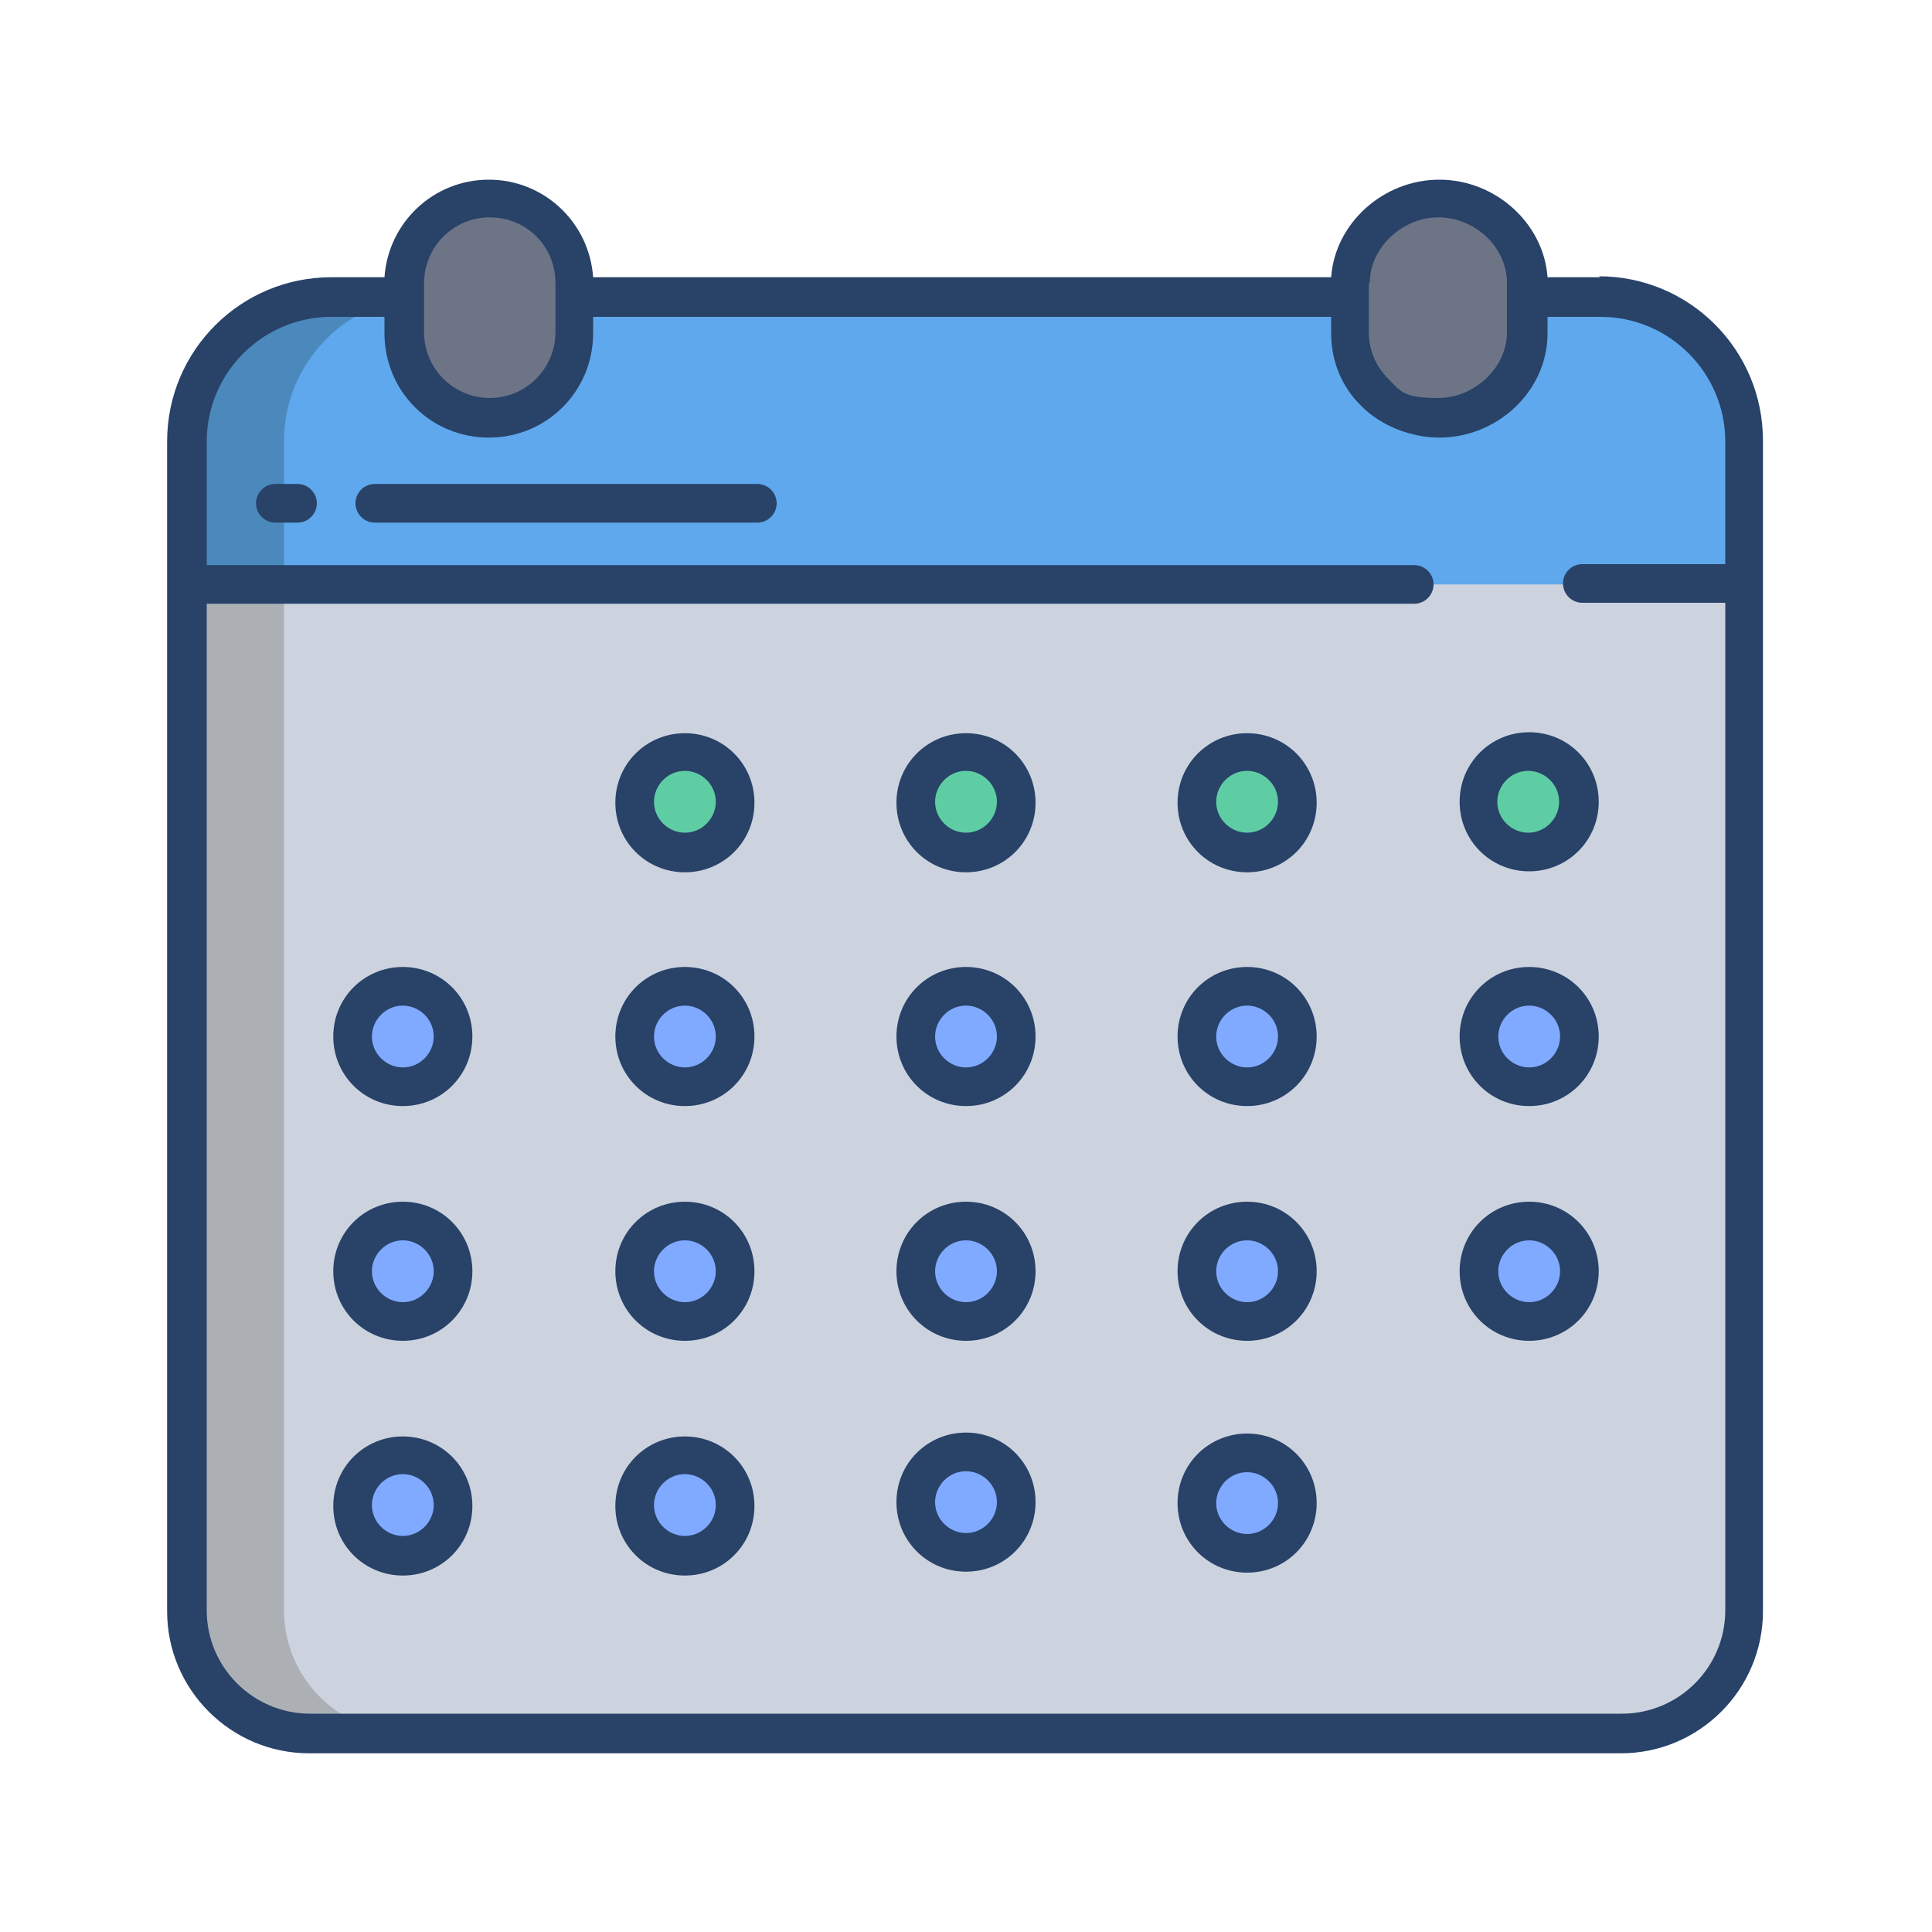 <svg xmlns="http://www.w3.org/2000/svg" id="Layer_1" viewBox="0 0 200 200"><defs><style>      .st0 {        fill: #5fa8ed;      }      .st1 {        fill: #4b89bc;      }      .st2 {        fill: #284268;      }      .st3 {        fill: #5fcda4;      }      .st4 {        fill: #acb0b5;      }      .st5 {        fill: #ccd3df;      }      .st6 {        fill: #6d7486;      }      .st7 {        fill: #80aaff;      }    </style></defs><path class="st5" d="M180.6,60.4v106.3c0,7-5.7,12.7-12.7,12.7H32.1c-7,0-12.7-5.7-12.7-12.7V60.4h161.3Z"></path><path class="st0" d="M165.7,30.7H34.3c-8.3,0-15,6.7-15,15v14.8h161.3v-14.8c0-8.3-6.7-15-15-15Z"></path><circle class="st3" cx="158.3" cy="83" r="5.2"></circle><path class="st7" d="M158.3,102.1c2.9,0,5.2,2.3,5.2,5.2s-2.3,5.2-5.2,5.2c-2.9,0-5.2-2.3-5.2-5.2,0-2.9,2.3-5.2,5.2-5.2h0Z"></path><path class="st7" d="M158.3,126.4c2.9,0,5.2,2.3,5.2,5.2s-2.3,5.2-5.2,5.2c-2.9,0-5.2-2.3-5.2-5.2,0-2.9,2.3-5.2,5.2-5.2h0Z"></path><circle class="st3" cx="129.1" cy="83" r="5.2"></circle><path class="st7" d="M129.1,102.1c2.9,0,5.2,2.3,5.2,5.2s-2.3,5.2-5.2,5.2c-2.9,0-5.2-2.3-5.2-5.2,0-2.9,2.3-5.2,5.2-5.2h0Z"></path><path class="st7" d="M129.1,126.4c2.9,0,5.2,2.3,5.2,5.2s-2.3,5.2-5.2,5.2c-2.9,0-5.2-2.3-5.2-5.2,0-2.9,2.3-5.2,5.2-5.2h0Z"></path><circle class="st7" cx="129.1" cy="155.6" r="5.2"></circle><circle class="st3" cx="100" cy="83" r="5.2" transform="translate(16.8 182.9) rotate(-89.9)"></circle><path class="st7" d="M100,102.1c2.9,0,5.2,2.3,5.2,5.2s-2.3,5.2-5.2,5.2-5.2-2.3-5.2-5.2c0-2.9,2.3-5.2,5.2-5.2h0Z"></path><path class="st7" d="M100,126.4c2.9,0,5.2,2.3,5.2,5.2s-2.3,5.2-5.2,5.2c-2.9,0-5.2-2.3-5.2-5.2,0-2.9,2.3-5.2,5.2-5.2h0Z"></path><circle class="st7" cx="100" cy="155.5" r="5.2" transform="translate(-55.7 255.2) rotate(-89.9)"></circle><circle class="st3" cx="70.9" cy="83" r="5.2" transform="translate(-12.3 153.7) rotate(-89.9)"></circle><path class="st7" d="M70.9,102.1c2.9,0,5.2,2.3,5.2,5.2s-2.3,5.2-5.2,5.2-5.2-2.3-5.2-5.2c0-2.9,2.3-5.2,5.2-5.2Z"></path><path class="st7" d="M70.9,126.4c2.9,0,5.2,2.3,5.2,5.2s-2.3,5.2-5.2,5.2c-2.9,0-5.2-2.3-5.2-5.2,0-2.9,2.3-5.2,5.2-5.2Z"></path><path class="st7" d="M70.9,150.7c2.9,0,5.2,2.3,5.2,5.2s-2.3,5.2-5.2,5.2c-2.9,0-5.2-2.3-5.2-5.2,0-2.9,2.3-5.2,5.2-5.2Z"></path><path class="st7" d="M41.7,102.1c2.9,0,5.2,2.3,5.2,5.2,0,2.9-2.3,5.2-5.2,5.2s-5.2-2.3-5.2-5.2c0-2.9,2.3-5.2,5.2-5.2Z"></path><path class="st7" d="M41.7,126.4c2.9,0,5.2,2.3,5.2,5.2,0,2.9-2.3,5.2-5.2,5.2-2.9,0-5.2-2.3-5.2-5.2,0-2.9,2.3-5.2,5.2-5.2Z"></path><path class="st7" d="M41.7,150.7c2.9,0,5.2,2.3,5.2,5.2,0,2.9-2.3,5.2-5.2,5.2-2.9,0-5.2-2.3-5.2-5.2,0-2.9,2.3-5.2,5.2-5.2Z"></path><path class="st6" d="M149.4,20.5h-.7c-4.9,0-8.8,3.9-8.8,8.8v5.1c0,4.9,3.9,8.8,8.8,8.8h.8c4.9,0,8.8-3.9,8.8-8.8v-5.1c0-4.9-3.9-8.8-8.8-8.8Z"></path><path class="st4" d="M29.4,166.7V60.4h-10.1v106.3c0,7,5.7,12.7,12.7,12.7h10.1c-7,0-12.7-5.7-12.7-12.7Z"></path><path class="st1" d="M44.4,30.7h-10.1c-8.3,0-15,6.7-15,15v14.8h10.1v-14.8c0-8.3,6.7-15,15-15Z"></path><path class="st6" d="M50.6,20.6c-4.9,0-8.8,3.9-8.8,8.8h0v5.1c0,4.9,3.9,8.8,8.8,8.8h0c4.9,0,8.8-3.9,8.8-8.8h0v-5.1c0-4.9-3.9-8.8-8.8-8.8h0Z"></path><path class="st2" d="M165.7,28.7h-5.5c-.4-5.6-5.4-10.1-11.2-10.1s-10.8,4.5-11.2,10.1H61.4c-.4-5.7-5.1-10.1-10.8-10.1h0c-5.7,0-10.4,4.4-10.8,10.1h-5.5c-9.4,0-17,7.6-17,17v121.1c0,8.1,6.6,14.7,14.7,14.7h135.8c8.1,0,14.7-6.6,14.7-14.7V45.6c0-9.4-7.6-17-17-17ZM141.8,29.3c0-3.7,3.4-6.8,7.1-6.8s7.1,3,7.1,6.8v5.1c0,3.7-3.4,6.8-7.1,6.8s-3.9-.7-5.2-2c-1.3-1.3-2-3-2-4.8v-5.1ZM43.9,29.3c0-3.7,3-6.8,6.8-6.8s6.8,3,6.8,6.8v5.1c0,3.7-3,6.8-6.8,6.8h0c-3.7,0-6.8-3-6.8-6.8v-5.1ZM178.6,58.4h-14.8c-1.1,0-2,.9-2,2s.9,2,2,2h14.8v104.3c0,5.9-4.8,10.7-10.7,10.7H32.1c-5.9,0-10.7-4.8-10.7-10.7V62.5h125c1.1,0,2-.9,2-2s-.9-2-2-2H21.4v-12.8c0-7.1,5.8-12.9,12.9-12.9h5.5v1.7c0,6,4.8,10.8,10.8,10.8h0c6,0,10.8-4.8,10.8-10.8v-1.7h76.4v1.7c0,2.9,1.1,5.6,3.2,7.6,2,2,5.1,3.2,8,3.2,6,0,11.2-4.8,11.2-10.8v-1.7h5.5c7.1,0,12.9,5.8,12.9,12.9v12.8Z"></path><path class="st2" d="M30.8,50.1h-2.3c-1.1,0-2,.9-2,2s.9,2,2,2h2.3c1.1,0,2-.9,2-2s-.9-2-2-2Z"></path><path class="st2" d="M78.4,50.1h-39.6c-1.1,0-2,.9-2,2s.9,2,2,2h39.6c1.1,0,2-.9,2-2s-.9-2-2-2Z"></path><path class="st2" d="M70.9,75.9c-4,0-7.2,3.2-7.2,7.2,0,4,3.2,7.2,7.2,7.2,4,0,7.2-3.2,7.2-7.2,0-4-3.2-7.2-7.2-7.2ZM70.9,86.2c-1.7,0-3.2-1.4-3.2-3.2,0-1.7,1.4-3.2,3.2-3.2,1.7,0,3.2,1.4,3.2,3.2,0,1.7-1.4,3.2-3.2,3.2h0Z"></path><path class="st2" d="M100,75.9c-4,0-7.2,3.2-7.2,7.2,0,4,3.2,7.2,7.2,7.2,4,0,7.2-3.2,7.2-7.2,0-4-3.2-7.2-7.2-7.2ZM100,86.2c-1.7,0-3.2-1.4-3.2-3.2,0-1.7,1.4-3.2,3.2-3.2,1.7,0,3.2,1.4,3.2,3.2,0,1.7-1.4,3.2-3.2,3.2h0Z"></path><path class="st2" d="M129.1,75.9c-4,0-7.2,3.2-7.2,7.2,0,4,3.2,7.2,7.2,7.2,4,0,7.2-3.2,7.2-7.2,0-4-3.2-7.2-7.2-7.2ZM129.1,86.2c-1.7,0-3.2-1.4-3.2-3.2,0-1.7,1.4-3.2,3.2-3.2,1.7,0,3.2,1.4,3.2,3.2,0,1.7-1.4,3.2-3.2,3.2h0Z"></path><path class="st2" d="M151.1,83c0,4,3.2,7.2,7.2,7.2,4,0,7.2-3.2,7.2-7.2s-3.2-7.2-7.2-7.2h0c-4,0-7.2,3.2-7.2,7.2ZM161.4,83c0,1.7-1.4,3.2-3.2,3.2-1.7,0-3.2-1.4-3.2-3.2,0-1.7,1.4-3.2,3.2-3.2h0c1.7,0,3.2,1.4,3.2,3.2h0Z"></path><path class="st2" d="M41.7,100.1c-4,0-7.2,3.2-7.2,7.2,0,4,3.2,7.2,7.2,7.2,4,0,7.2-3.2,7.2-7.2,0-4-3.2-7.2-7.2-7.2ZM41.7,110.5c-1.7,0-3.2-1.4-3.2-3.2,0-1.7,1.4-3.2,3.2-3.2,1.7,0,3.2,1.4,3.2,3.2,0,1.7-1.4,3.2-3.2,3.2h0Z"></path><path class="st2" d="M70.9,100.1c-4,0-7.2,3.2-7.2,7.2,0,4,3.2,7.2,7.2,7.2,4,0,7.2-3.2,7.2-7.2,0-4-3.2-7.2-7.2-7.2ZM70.9,110.5c-1.7,0-3.2-1.4-3.2-3.2,0-1.7,1.4-3.2,3.2-3.2,1.7,0,3.2,1.4,3.2,3.2,0,1.7-1.4,3.2-3.2,3.2h0Z"></path><path class="st2" d="M100,100.1c-4,0-7.2,3.2-7.2,7.2,0,4,3.2,7.2,7.2,7.2,4,0,7.2-3.2,7.2-7.2,0-4-3.2-7.2-7.2-7.2ZM100,110.5c-1.7,0-3.2-1.4-3.2-3.2,0-1.7,1.4-3.2,3.2-3.2,1.7,0,3.2,1.4,3.2,3.2,0,1.7-1.4,3.2-3.2,3.2h0Z"></path><path class="st2" d="M129.1,100.1c-4,0-7.2,3.2-7.2,7.2,0,4,3.2,7.2,7.2,7.2,4,0,7.2-3.2,7.2-7.2,0-4-3.2-7.2-7.2-7.2ZM129.1,110.5c-1.7,0-3.2-1.4-3.2-3.2,0-1.7,1.4-3.2,3.2-3.2,1.7,0,3.2,1.4,3.2,3.2,0,1.7-1.4,3.2-3.2,3.2h0Z"></path><path class="st2" d="M158.3,100.1c-4,0-7.2,3.2-7.2,7.2s3.2,7.2,7.2,7.2c4,0,7.2-3.2,7.2-7.2,0-4-3.2-7.2-7.2-7.2ZM158.3,110.5c-1.7,0-3.2-1.4-3.2-3.2,0-1.7,1.4-3.2,3.2-3.2,1.7,0,3.2,1.4,3.2,3.2,0,1.7-1.4,3.2-3.2,3.2h0Z"></path><path class="st2" d="M41.7,124.4c-4,0-7.2,3.2-7.2,7.2,0,4,3.2,7.2,7.2,7.2,4,0,7.2-3.2,7.2-7.2,0-4-3.2-7.2-7.2-7.2ZM41.7,134.8c-1.7,0-3.2-1.4-3.2-3.2,0-1.7,1.4-3.2,3.2-3.2,1.7,0,3.2,1.4,3.2,3.2,0,1.7-1.4,3.2-3.2,3.2Z"></path><path class="st2" d="M70.9,124.4c-4,0-7.2,3.2-7.2,7.2,0,4,3.2,7.2,7.2,7.2,4,0,7.2-3.2,7.2-7.2,0-4-3.2-7.2-7.2-7.2ZM70.9,134.8c-1.7,0-3.2-1.4-3.2-3.2,0-1.7,1.4-3.2,3.2-3.2,1.7,0,3.2,1.4,3.2,3.2,0,1.7-1.4,3.2-3.2,3.2Z"></path><path class="st2" d="M100,124.4c-4,0-7.2,3.2-7.2,7.2,0,4,3.2,7.2,7.2,7.2,4,0,7.2-3.2,7.2-7.2,0-4-3.2-7.2-7.2-7.2ZM100,134.8c-1.7,0-3.2-1.4-3.2-3.2,0-1.7,1.4-3.2,3.2-3.2,1.7,0,3.2,1.4,3.2,3.2,0,1.7-1.4,3.2-3.2,3.2Z"></path><path class="st2" d="M129.1,124.4c-4,0-7.2,3.2-7.2,7.2s3.2,7.2,7.2,7.2c4,0,7.2-3.2,7.2-7.2,0-4-3.2-7.2-7.2-7.2ZM129.1,134.8c-1.7,0-3.2-1.4-3.2-3.2,0-1.7,1.4-3.2,3.2-3.2,1.7,0,3.2,1.4,3.2,3.2,0,1.7-1.4,3.2-3.2,3.2Z"></path><path class="st2" d="M158.3,124.4c-4,0-7.2,3.2-7.2,7.2s3.2,7.2,7.2,7.2c4,0,7.2-3.2,7.2-7.2,0-4-3.2-7.2-7.2-7.2ZM158.3,134.8c-1.7,0-3.2-1.4-3.2-3.2,0-1.7,1.4-3.2,3.2-3.2,1.7,0,3.2,1.4,3.2,3.2,0,1.7-1.4,3.2-3.2,3.2Z"></path><path class="st2" d="M41.7,148.7c-4,0-7.2,3.2-7.2,7.2,0,4,3.2,7.2,7.2,7.2,4,0,7.2-3.2,7.2-7.2,0-4-3.2-7.2-7.2-7.2ZM41.7,159c-1.7,0-3.2-1.4-3.2-3.2,0-1.7,1.4-3.2,3.2-3.2,1.7,0,3.2,1.4,3.2,3.2,0,1.7-1.4,3.2-3.2,3.2h0Z"></path><path class="st2" d="M70.9,148.7c-4,0-7.2,3.2-7.2,7.2,0,4,3.2,7.2,7.2,7.2,4,0,7.2-3.2,7.2-7.2,0-4-3.2-7.2-7.2-7.2ZM70.9,159c-1.7,0-3.2-1.4-3.2-3.2,0-1.7,1.4-3.2,3.2-3.2,1.7,0,3.2,1.4,3.2,3.2,0,1.7-1.4,3.2-3.2,3.2h0Z"></path><path class="st2" d="M100,148.3c-4,0-7.2,3.2-7.2,7.2,0,4,3.2,7.2,7.2,7.2,4,0,7.2-3.2,7.2-7.2,0-4-3.2-7.2-7.2-7.2ZM100,158.7c-1.7,0-3.2-1.4-3.2-3.2,0-1.7,1.4-3.2,3.2-3.2,1.7,0,3.2,1.4,3.2,3.2,0,1.7-1.4,3.2-3.2,3.2Z"></path><path class="st2" d="M129.1,148.4c-4,0-7.2,3.2-7.2,7.2s3.2,7.2,7.2,7.2c4,0,7.2-3.2,7.2-7.2,0-4-3.2-7.2-7.2-7.2ZM129.1,158.8c-1.7,0-3.2-1.4-3.2-3.2,0-1.7,1.4-3.2,3.2-3.2,1.7,0,3.2,1.4,3.2,3.2,0,1.7-1.4,3.2-3.2,3.2Z"></path></svg>